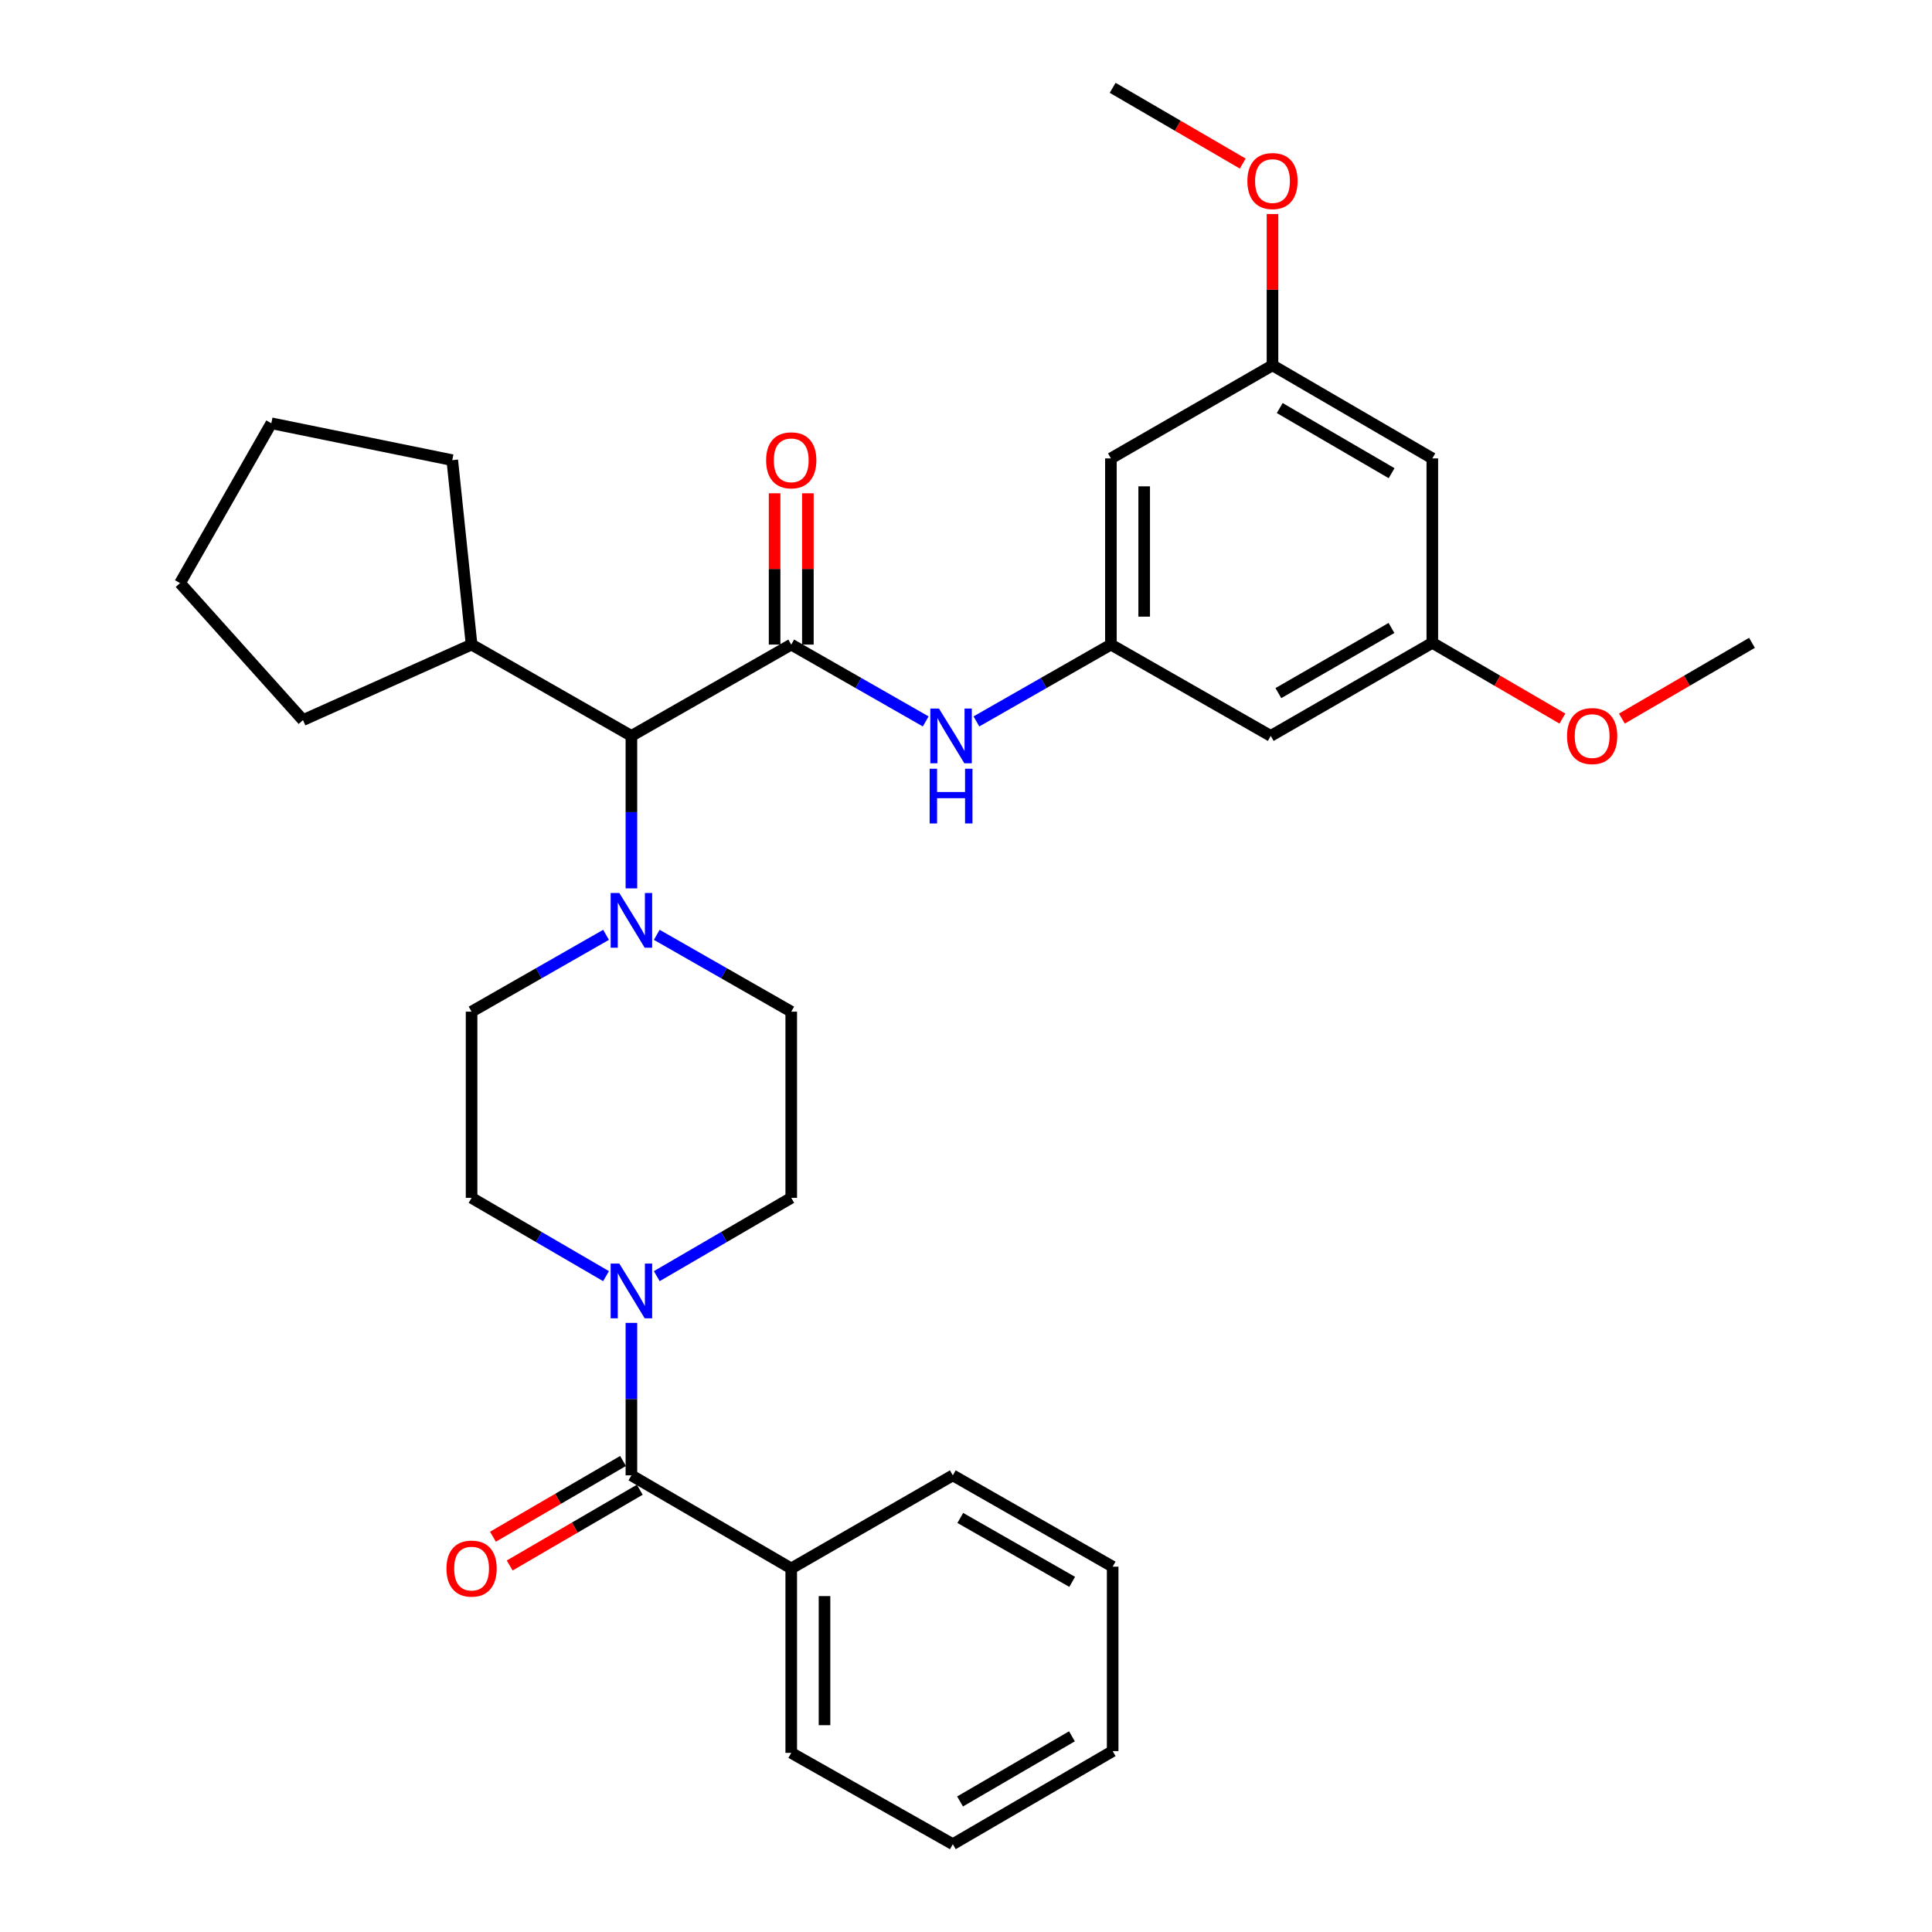 <?xml version='1.0' encoding='iso-8859-1'?>
<svg version='1.1' baseProfile='full'
              xmlns='http://www.w3.org/2000/svg'
                      xmlns:rdkit='http://www.rdkit.org/xml'
                      xmlns:xlink='http://www.w3.org/1999/xlink'
                  xml:space='preserve'
width='1000px' height='1000px' viewBox='0 0 1000 1000'>
<!-- END OF HEADER -->
<rect style='opacity:1.0;fill:#FFFFFF;stroke:none' width='1000' height='1000' x='0' y='0'> </rect>
<path class='bond-0' d='M 313.683,660.532 L 278.886,640.268' style='fill:none;fill-rule:evenodd;stroke:#0000FF;stroke-width:6px;stroke-linecap:butt;stroke-linejoin:miter;stroke-opacity:1' />
<path class='bond-0' d='M 278.886,640.268 L 244.09,620.004' style='fill:none;fill-rule:evenodd;stroke:#000000;stroke-width:6px;stroke-linecap:butt;stroke-linejoin:miter;stroke-opacity:1' />
<path class='bond-1' d='M 326.816,684.726 L 326.816,724.184' style='fill:none;fill-rule:evenodd;stroke:#0000FF;stroke-width:6px;stroke-linecap:butt;stroke-linejoin:miter;stroke-opacity:1' />
<path class='bond-1' d='M 326.816,724.184 L 326.816,763.641' style='fill:none;fill-rule:evenodd;stroke:#000000;stroke-width:6px;stroke-linecap:butt;stroke-linejoin:miter;stroke-opacity:1' />
<path class='bond-2' d='M 339.949,660.532 L 374.746,640.268' style='fill:none;fill-rule:evenodd;stroke:#0000FF;stroke-width:6px;stroke-linecap:butt;stroke-linejoin:miter;stroke-opacity:1' />
<path class='bond-2' d='M 374.746,640.268 L 409.543,620.004' style='fill:none;fill-rule:evenodd;stroke:#000000;stroke-width:6px;stroke-linecap:butt;stroke-linejoin:miter;stroke-opacity:1' />
<path class='bond-3' d='M 409.543,811.817 L 409.543,907.279' style='fill:none;fill-rule:evenodd;stroke:#000000;stroke-width:6px;stroke-linecap:butt;stroke-linejoin:miter;stroke-opacity:1' />
<path class='bond-3' d='M 426.765,826.136 L 426.765,892.959' style='fill:none;fill-rule:evenodd;stroke:#000000;stroke-width:6px;stroke-linecap:butt;stroke-linejoin:miter;stroke-opacity:1' />
<path class='bond-4' d='M 409.543,811.817 L 493.178,763.641' style='fill:none;fill-rule:evenodd;stroke:#000000;stroke-width:6px;stroke-linecap:butt;stroke-linejoin:miter;stroke-opacity:1' />
<path class='bond-5' d='M 409.543,811.817 L 326.816,763.641' style='fill:none;fill-rule:evenodd;stroke:#000000;stroke-width:6px;stroke-linecap:butt;stroke-linejoin:miter;stroke-opacity:1' />
<path class='bond-6' d='M 322.483,756.2 L 288.816,775.806' style='fill:none;fill-rule:evenodd;stroke:#000000;stroke-width:6px;stroke-linecap:butt;stroke-linejoin:miter;stroke-opacity:1' />
<path class='bond-6' d='M 288.816,775.806 L 255.149,795.411' style='fill:none;fill-rule:evenodd;stroke:#FF0000;stroke-width:6px;stroke-linecap:butt;stroke-linejoin:miter;stroke-opacity:1' />
<path class='bond-6' d='M 331.15,771.083 L 297.483,790.689' style='fill:none;fill-rule:evenodd;stroke:#000000;stroke-width:6px;stroke-linecap:butt;stroke-linejoin:miter;stroke-opacity:1' />
<path class='bond-6' d='M 297.483,790.689 L 263.817,810.294' style='fill:none;fill-rule:evenodd;stroke:#FF0000;stroke-width:6px;stroke-linecap:butt;stroke-linejoin:miter;stroke-opacity:1' />
<path class='bond-7' d='M 409.543,907.279 L 493.178,954.545' style='fill:none;fill-rule:evenodd;stroke:#000000;stroke-width:6px;stroke-linecap:butt;stroke-linejoin:miter;stroke-opacity:1' />
<path class='bond-8' d='M 493.178,763.641 L 575.914,810.908' style='fill:none;fill-rule:evenodd;stroke:#000000;stroke-width:6px;stroke-linecap:butt;stroke-linejoin:miter;stroke-opacity:1' />
<path class='bond-8' d='M 497.045,785.686 L 554.96,818.772' style='fill:none;fill-rule:evenodd;stroke:#000000;stroke-width:6px;stroke-linecap:butt;stroke-linejoin:miter;stroke-opacity:1' />
<path class='bond-9' d='M 409.543,333.638 L 444.345,353.523' style='fill:none;fill-rule:evenodd;stroke:#000000;stroke-width:6px;stroke-linecap:butt;stroke-linejoin:miter;stroke-opacity:1' />
<path class='bond-9' d='M 444.345,353.523 L 479.147,373.408' style='fill:none;fill-rule:evenodd;stroke:#0000FF;stroke-width:6px;stroke-linecap:butt;stroke-linejoin:miter;stroke-opacity:1' />
<path class='bond-10' d='M 418.154,333.638 L 418.154,294.481' style='fill:none;fill-rule:evenodd;stroke:#000000;stroke-width:6px;stroke-linecap:butt;stroke-linejoin:miter;stroke-opacity:1' />
<path class='bond-10' d='M 418.154,294.481 L 418.154,255.323' style='fill:none;fill-rule:evenodd;stroke:#FF0000;stroke-width:6px;stroke-linecap:butt;stroke-linejoin:miter;stroke-opacity:1' />
<path class='bond-10' d='M 400.931,333.638 L 400.931,294.481' style='fill:none;fill-rule:evenodd;stroke:#000000;stroke-width:6px;stroke-linecap:butt;stroke-linejoin:miter;stroke-opacity:1' />
<path class='bond-10' d='M 400.931,294.481 L 400.931,255.323' style='fill:none;fill-rule:evenodd;stroke:#FF0000;stroke-width:6px;stroke-linecap:butt;stroke-linejoin:miter;stroke-opacity:1' />
<path class='bond-11' d='M 409.543,333.638 L 326.816,380.905' style='fill:none;fill-rule:evenodd;stroke:#000000;stroke-width:6px;stroke-linecap:butt;stroke-linejoin:miter;stroke-opacity:1' />
<path class='bond-12' d='M 505.391,373.408 L 540.198,353.523' style='fill:none;fill-rule:evenodd;stroke:#0000FF;stroke-width:6px;stroke-linecap:butt;stroke-linejoin:miter;stroke-opacity:1' />
<path class='bond-12' d='M 540.198,353.523 L 575.005,333.638' style='fill:none;fill-rule:evenodd;stroke:#000000;stroke-width:6px;stroke-linecap:butt;stroke-linejoin:miter;stroke-opacity:1' />
<path class='bond-13' d='M 658.64,189.092 L 741.367,237.268' style='fill:none;fill-rule:evenodd;stroke:#000000;stroke-width:6px;stroke-linecap:butt;stroke-linejoin:miter;stroke-opacity:1' />
<path class='bond-13' d='M 662.382,211.201 L 720.291,244.924' style='fill:none;fill-rule:evenodd;stroke:#000000;stroke-width:6px;stroke-linecap:butt;stroke-linejoin:miter;stroke-opacity:1' />
<path class='bond-14' d='M 658.64,189.092 L 575.005,237.268' style='fill:none;fill-rule:evenodd;stroke:#000000;stroke-width:6px;stroke-linecap:butt;stroke-linejoin:miter;stroke-opacity:1' />
<path class='bond-15' d='M 658.64,189.092 L 658.64,149.934' style='fill:none;fill-rule:evenodd;stroke:#000000;stroke-width:6px;stroke-linecap:butt;stroke-linejoin:miter;stroke-opacity:1' />
<path class='bond-15' d='M 658.64,149.934 L 658.64,110.777' style='fill:none;fill-rule:evenodd;stroke:#FF0000;stroke-width:6px;stroke-linecap:butt;stroke-linejoin:miter;stroke-opacity:1' />
<path class='bond-16' d='M 575.005,237.268 L 575.005,333.638' style='fill:none;fill-rule:evenodd;stroke:#000000;stroke-width:6px;stroke-linecap:butt;stroke-linejoin:miter;stroke-opacity:1' />
<path class='bond-16' d='M 592.228,251.723 L 592.228,319.183' style='fill:none;fill-rule:evenodd;stroke:#000000;stroke-width:6px;stroke-linecap:butt;stroke-linejoin:miter;stroke-opacity:1' />
<path class='bond-17' d='M 339.938,483.864 L 374.74,503.749' style='fill:none;fill-rule:evenodd;stroke:#0000FF;stroke-width:6px;stroke-linecap:butt;stroke-linejoin:miter;stroke-opacity:1' />
<path class='bond-17' d='M 374.74,503.749 L 409.543,523.633' style='fill:none;fill-rule:evenodd;stroke:#000000;stroke-width:6px;stroke-linecap:butt;stroke-linejoin:miter;stroke-opacity:1' />
<path class='bond-18' d='M 326.816,459.82 L 326.816,420.363' style='fill:none;fill-rule:evenodd;stroke:#0000FF;stroke-width:6px;stroke-linecap:butt;stroke-linejoin:miter;stroke-opacity:1' />
<path class='bond-18' d='M 326.816,420.363 L 326.816,380.905' style='fill:none;fill-rule:evenodd;stroke:#000000;stroke-width:6px;stroke-linecap:butt;stroke-linejoin:miter;stroke-opacity:1' />
<path class='bond-19' d='M 313.694,483.864 L 278.892,503.749' style='fill:none;fill-rule:evenodd;stroke:#0000FF;stroke-width:6px;stroke-linecap:butt;stroke-linejoin:miter;stroke-opacity:1' />
<path class='bond-19' d='M 278.892,503.749 L 244.09,523.633' style='fill:none;fill-rule:evenodd;stroke:#000000;stroke-width:6px;stroke-linecap:butt;stroke-linejoin:miter;stroke-opacity:1' />
<path class='bond-20' d='M 409.543,620.004 L 409.543,523.633' style='fill:none;fill-rule:evenodd;stroke:#000000;stroke-width:6px;stroke-linecap:butt;stroke-linejoin:miter;stroke-opacity:1' />
<path class='bond-21' d='M 326.816,380.905 L 244.09,333.638' style='fill:none;fill-rule:evenodd;stroke:#000000;stroke-width:6px;stroke-linecap:butt;stroke-linejoin:miter;stroke-opacity:1' />
<path class='bond-22' d='M 244.09,333.638 L 234.091,238.177' style='fill:none;fill-rule:evenodd;stroke:#000000;stroke-width:6px;stroke-linecap:butt;stroke-linejoin:miter;stroke-opacity:1' />
<path class='bond-23' d='M 244.09,333.638 L 156.818,372.724' style='fill:none;fill-rule:evenodd;stroke:#000000;stroke-width:6px;stroke-linecap:butt;stroke-linejoin:miter;stroke-opacity:1' />
<path class='bond-24' d='M 234.091,238.177 L 140.438,219.088' style='fill:none;fill-rule:evenodd;stroke:#000000;stroke-width:6px;stroke-linecap:butt;stroke-linejoin:miter;stroke-opacity:1' />
<path class='bond-25' d='M 140.438,219.088 L 93.181,301.815' style='fill:none;fill-rule:evenodd;stroke:#000000;stroke-width:6px;stroke-linecap:butt;stroke-linejoin:miter;stroke-opacity:1' />
<path class='bond-26' d='M 93.181,301.815 L 156.818,372.724' style='fill:none;fill-rule:evenodd;stroke:#000000;stroke-width:6px;stroke-linecap:butt;stroke-linejoin:miter;stroke-opacity:1' />
<path class='bond-27' d='M 244.09,523.633 L 244.09,620.004' style='fill:none;fill-rule:evenodd;stroke:#000000;stroke-width:6px;stroke-linecap:butt;stroke-linejoin:miter;stroke-opacity:1' />
<path class='bond-28' d='M 575.005,333.638 L 657.731,380.905' style='fill:none;fill-rule:evenodd;stroke:#000000;stroke-width:6px;stroke-linecap:butt;stroke-linejoin:miter;stroke-opacity:1' />
<path class='bond-29' d='M 657.731,380.905 L 741.367,332.729' style='fill:none;fill-rule:evenodd;stroke:#000000;stroke-width:6px;stroke-linecap:butt;stroke-linejoin:miter;stroke-opacity:1' />
<path class='bond-29' d='M 661.68,358.755 L 720.225,325.032' style='fill:none;fill-rule:evenodd;stroke:#000000;stroke-width:6px;stroke-linecap:butt;stroke-linejoin:miter;stroke-opacity:1' />
<path class='bond-30' d='M 741.367,237.268 L 741.367,332.729' style='fill:none;fill-rule:evenodd;stroke:#000000;stroke-width:6px;stroke-linecap:butt;stroke-linejoin:miter;stroke-opacity:1' />
<path class='bond-31' d='M 741.367,332.729 L 775.033,352.335' style='fill:none;fill-rule:evenodd;stroke:#000000;stroke-width:6px;stroke-linecap:butt;stroke-linejoin:miter;stroke-opacity:1' />
<path class='bond-31' d='M 775.033,352.335 L 808.7,371.941' style='fill:none;fill-rule:evenodd;stroke:#FF0000;stroke-width:6px;stroke-linecap:butt;stroke-linejoin:miter;stroke-opacity:1' />
<path class='bond-32' d='M 839.486,371.941 L 873.153,352.335' style='fill:none;fill-rule:evenodd;stroke:#FF0000;stroke-width:6px;stroke-linecap:butt;stroke-linejoin:miter;stroke-opacity:1' />
<path class='bond-32' d='M 873.153,352.335 L 906.819,332.729' style='fill:none;fill-rule:evenodd;stroke:#000000;stroke-width:6px;stroke-linecap:butt;stroke-linejoin:miter;stroke-opacity:1' />
<path class='bond-33' d='M 643.247,84.666 L 609.58,65.06' style='fill:none;fill-rule:evenodd;stroke:#FF0000;stroke-width:6px;stroke-linecap:butt;stroke-linejoin:miter;stroke-opacity:1' />
<path class='bond-33' d='M 609.58,65.06 L 575.914,45.455' style='fill:none;fill-rule:evenodd;stroke:#000000;stroke-width:6px;stroke-linecap:butt;stroke-linejoin:miter;stroke-opacity:1' />
<path class='bond-34' d='M 493.178,954.545 L 575.914,906.37' style='fill:none;fill-rule:evenodd;stroke:#000000;stroke-width:6px;stroke-linecap:butt;stroke-linejoin:miter;stroke-opacity:1' />
<path class='bond-34' d='M 496.922,932.436 L 554.837,898.713' style='fill:none;fill-rule:evenodd;stroke:#000000;stroke-width:6px;stroke-linecap:butt;stroke-linejoin:miter;stroke-opacity:1' />
<path class='bond-35' d='M 575.914,810.908 L 575.914,906.37' style='fill:none;fill-rule:evenodd;stroke:#000000;stroke-width:6px;stroke-linecap:butt;stroke-linejoin:miter;stroke-opacity:1' />
<path  class='atom-0' d='M 320.556 654.02
L 329.836 669.02
Q 330.756 670.5, 332.236 673.18
Q 333.716 675.86, 333.796 676.02
L 333.796 654.02
L 337.556 654.02
L 337.556 682.34
L 333.676 682.34
L 323.716 665.94
Q 322.556 664.02, 321.316 661.82
Q 320.116 659.62, 319.756 658.94
L 319.756 682.34
L 316.076 682.34
L 316.076 654.02
L 320.556 654.02
' fill='#0000FF'/>
<path  class='atom-3' d='M 231.09 811.897
Q 231.09 805.097, 234.45 801.297
Q 237.81 797.497, 244.09 797.497
Q 250.37 797.497, 253.73 801.297
Q 257.09 805.097, 257.09 811.897
Q 257.09 818.777, 253.69 822.697
Q 250.29 826.577, 244.09 826.577
Q 237.85 826.577, 234.45 822.697
Q 231.09 818.817, 231.09 811.897
M 244.09 823.377
Q 248.41 823.377, 250.73 820.497
Q 253.09 817.577, 253.09 811.897
Q 253.09 806.337, 250.73 803.537
Q 248.41 800.697, 244.09 800.697
Q 239.77 800.697, 237.41 803.497
Q 235.09 806.297, 235.09 811.897
Q 235.09 817.617, 237.41 820.497
Q 239.77 823.377, 244.09 823.377
' fill='#FF0000'/>
<path  class='atom-7' d='M 486.009 366.745
L 495.289 381.745
Q 496.209 383.225, 497.689 385.905
Q 499.169 388.585, 499.249 388.745
L 499.249 366.745
L 503.009 366.745
L 503.009 395.065
L 499.129 395.065
L 489.169 378.665
Q 488.009 376.745, 486.769 374.545
Q 485.569 372.345, 485.209 371.665
L 485.209 395.065
L 481.529 395.065
L 481.529 366.745
L 486.009 366.745
' fill='#0000FF'/>
<path  class='atom-7' d='M 481.189 397.897
L 485.029 397.897
L 485.029 409.937
L 499.509 409.937
L 499.509 397.897
L 503.349 397.897
L 503.349 426.217
L 499.509 426.217
L 499.509 413.137
L 485.029 413.137
L 485.029 426.217
L 481.189 426.217
L 481.189 397.897
' fill='#0000FF'/>
<path  class='atom-8' d='M 396.543 238.257
Q 396.543 231.457, 399.903 227.657
Q 403.263 223.857, 409.543 223.857
Q 415.823 223.857, 419.183 227.657
Q 422.543 231.457, 422.543 238.257
Q 422.543 245.137, 419.143 249.057
Q 415.743 252.937, 409.543 252.937
Q 403.303 252.937, 399.903 249.057
Q 396.543 245.177, 396.543 238.257
M 409.543 249.737
Q 413.863 249.737, 416.183 246.857
Q 418.543 243.937, 418.543 238.257
Q 418.543 232.697, 416.183 229.897
Q 413.863 227.057, 409.543 227.057
Q 405.223 227.057, 402.863 229.857
Q 400.543 232.657, 400.543 238.257
Q 400.543 243.977, 402.863 246.857
Q 405.223 249.737, 409.543 249.737
' fill='#FF0000'/>
<path  class='atom-11' d='M 320.556 462.207
L 329.836 477.207
Q 330.756 478.687, 332.236 481.367
Q 333.716 484.047, 333.796 484.207
L 333.796 462.207
L 337.556 462.207
L 337.556 490.527
L 333.676 490.527
L 323.716 474.127
Q 322.556 472.207, 321.316 470.007
Q 320.116 467.807, 319.756 467.127
L 319.756 490.527
L 316.076 490.527
L 316.076 462.207
L 320.556 462.207
' fill='#0000FF'/>
<path  class='atom-26' d='M 811.093 380.985
Q 811.093 374.185, 814.453 370.385
Q 817.813 366.585, 824.093 366.585
Q 830.373 366.585, 833.733 370.385
Q 837.093 374.185, 837.093 380.985
Q 837.093 387.865, 833.693 391.785
Q 830.293 395.665, 824.093 395.665
Q 817.853 395.665, 814.453 391.785
Q 811.093 387.905, 811.093 380.985
M 824.093 392.465
Q 828.413 392.465, 830.733 389.585
Q 833.093 386.665, 833.093 380.985
Q 833.093 375.425, 830.733 372.625
Q 828.413 369.785, 824.093 369.785
Q 819.773 369.785, 817.413 372.585
Q 815.093 375.385, 815.093 380.985
Q 815.093 386.705, 817.413 389.585
Q 819.773 392.465, 824.093 392.465
' fill='#FF0000'/>
<path  class='atom-28' d='M 645.64 93.71
Q 645.64 86.91, 649 83.11
Q 652.36 79.31, 658.64 79.31
Q 664.92 79.31, 668.28 83.11
Q 671.64 86.91, 671.64 93.71
Q 671.64 100.59, 668.24 104.51
Q 664.84 108.39, 658.64 108.39
Q 652.4 108.39, 649 104.51
Q 645.64 100.63, 645.64 93.71
M 658.64 105.19
Q 662.96 105.19, 665.28 102.31
Q 667.64 99.39, 667.64 93.71
Q 667.64 88.15, 665.28 85.35
Q 662.96 82.51, 658.64 82.51
Q 654.32 82.51, 651.96 85.31
Q 649.64 88.11, 649.64 93.71
Q 649.64 99.43, 651.96 102.31
Q 654.32 105.19, 658.64 105.19
' fill='#FF0000'/>
</svg>
